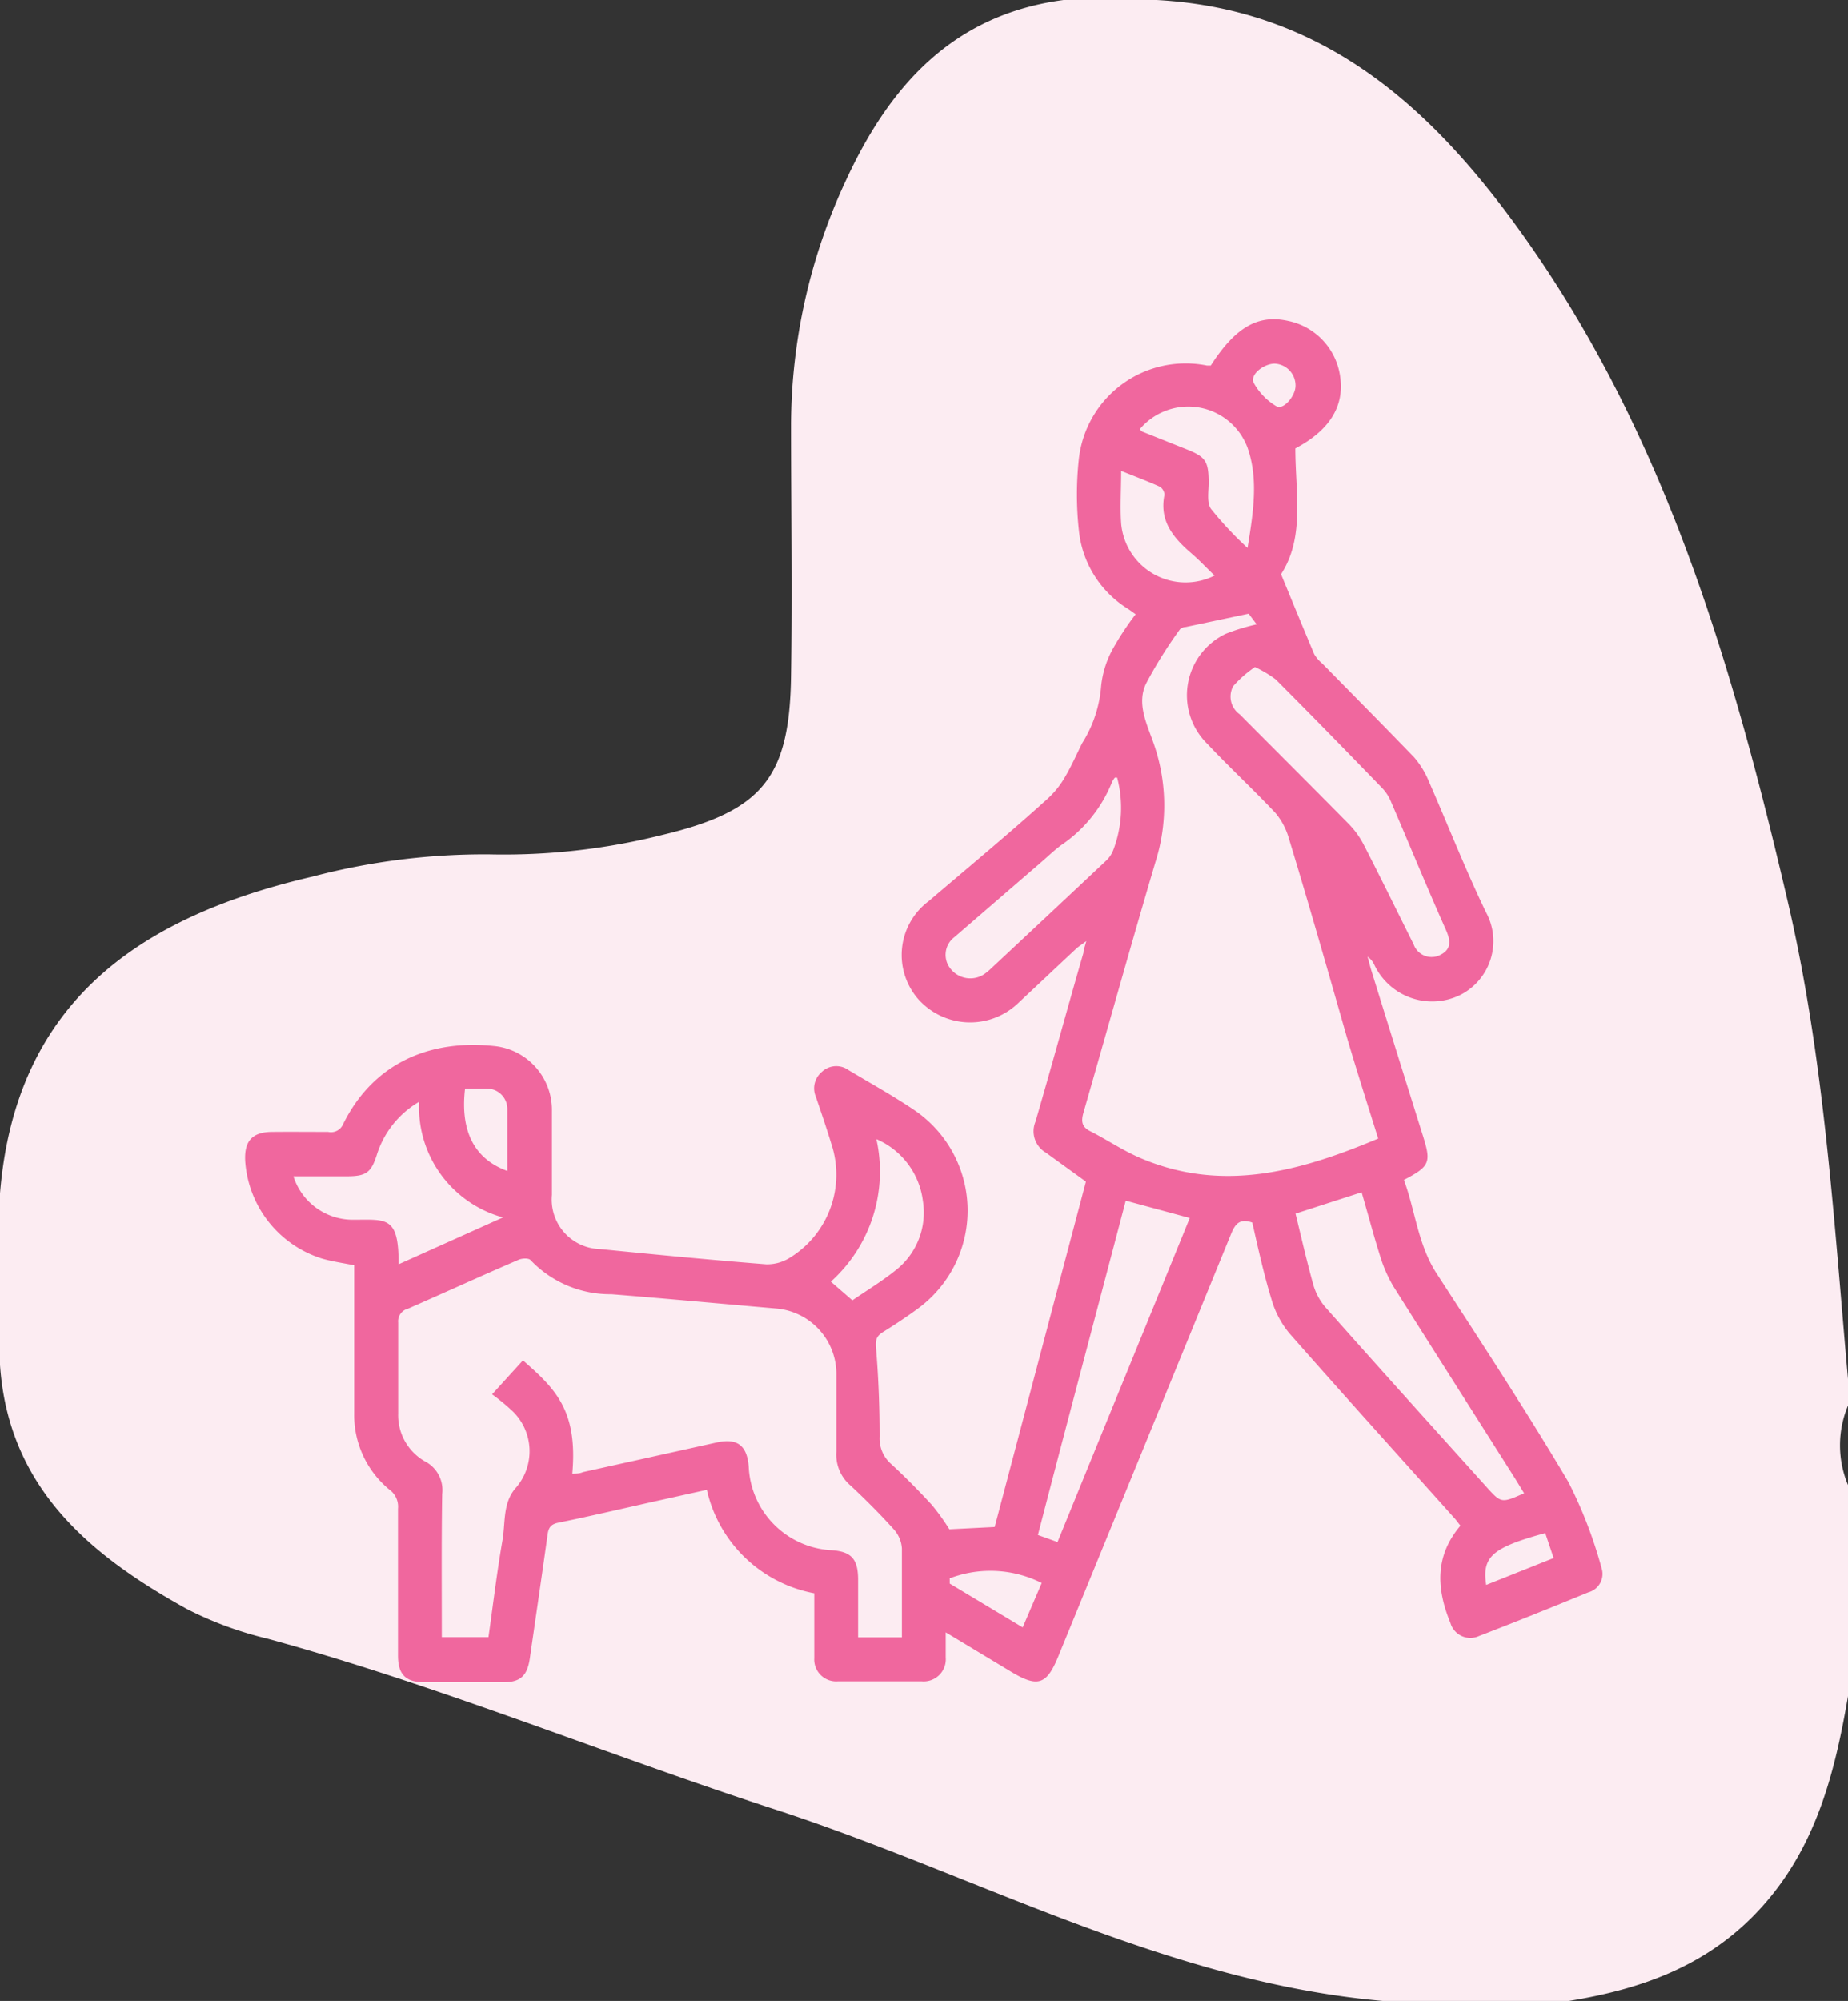 <?xml version="1.0" encoding="UTF-8"?> <svg xmlns="http://www.w3.org/2000/svg" viewBox="0 0 97 104.99"><rect x="0" y="0" width="97" height="104.99" fill="#333333" stroke="none"/><defs><style>.cls-1{fill:#fcecf2;fill-rule:evenodd;}.cls-2{fill:#f0679e;}</style></defs><g id="Layer_2" data-name="Layer 2"><g id="Layer_1-2" data-name="Layer 1"><path class="cls-1" d="M55.83,0h4.88c9,.49,14.73,5.91,19.52,12.75C87.54,23.19,91,35.14,93.85,47.36c1.91,8.22,2.4,16.6,3.15,25v1.39a5.39,5.39,0,0,0,0,4.17V89c-.74,4.32-1.82,8.44-5.14,11.7-2.69,2.63-6,3.72-9.51,4.29H72.58c-11.32-1-21.2-6.54-31.75-10-8.95-2.9-17.67-6.51-26.76-9a19,19,0,0,1-4.25-1.56C4.7,81.6.44,78.05,0,71.62v-9C.82,52.5,7.42,48.08,16.39,46a35.53,35.53,0,0,1,9.29-1.17,34.1,34.1,0,0,0,9-1c5.33-1.26,6.77-3,6.84-8.39.07-4.39,0-8.78,0-13.17A30.45,30.45,0,0,1,44.4,9.47C46.68,4.53,50,.77,55.83,0"></path><path class="cls-2" d="M49.83,80.24l2.38-.12L57,62,54.9,60.48a1.3,1.3,0,0,1-.55-1.62C55.21,55.92,56,53,56.87,50c0-.15.07-.31.15-.62-.25.19-.4.28-.53.4-1,.93-2,1.88-3,2.81a3.65,3.65,0,0,1-5.27-.14,3.52,3.52,0,0,1,.52-5.16C50.84,45.5,53,43.71,55,41.9a4.71,4.71,0,0,0,.92-1.16c.33-.56.59-1.16.88-1.74a6.55,6.55,0,0,0,1-3,5.12,5.12,0,0,1,.64-2,15.44,15.44,0,0,1,1.17-1.77c-.16-.11-.3-.22-.46-.32a5.48,5.48,0,0,1-2.52-4.09,17.32,17.32,0,0,1,0-3.74,5.64,5.64,0,0,1,6.72-4.9h.2c1.29-2,2.47-2.7,4.07-2.34a3.46,3.46,0,0,1,2.72,2.9c.24,1.57-.55,2.84-2.35,3.79,0,2.31.51,4.66-.75,6.6.61,1.48,1.17,2.84,1.74,4.19a1.77,1.77,0,0,0,.42.49c1.61,1.64,3.23,3.27,4.83,4.93A4.63,4.63,0,0,1,75,41c1,2.28,1.91,4.61,3,6.87a3.16,3.16,0,0,1-1.38,4.35,3.36,3.36,0,0,1-4.49-1.61,1,1,0,0,0-.35-.41c.07.23.12.46.19.69.9,2.9,1.81,5.81,2.72,8.71.44,1.4.36,1.6-1,2.31.6,1.62.73,3.38,1.71,4.9,2.35,3.62,4.72,7.23,6.92,10.94a23.45,23.45,0,0,1,1.75,4.54,1,1,0,0,1-.7,1.26c-1.9.78-3.81,1.55-5.73,2.29a1.09,1.09,0,0,1-1.51-.69c-.73-1.78-.83-3.5.53-5.1-.13-.15-.23-.31-.36-.44-2.88-3.22-5.78-6.42-8.63-9.66a4.92,4.92,0,0,1-.94-1.8c-.41-1.34-.71-2.73-1-4-.66-.24-.9.08-1.11.59Q60.1,75.8,55.55,86.91c-.61,1.5-1.08,1.65-2.49.8l-3.42-2.06c0,.53,0,.93,0,1.32a1.16,1.16,0,0,1-1.27,1.25q-2.19,0-4.38,0A1.15,1.15,0,0,1,42.74,87c0-1.12,0-2.25,0-3.4a7.12,7.12,0,0,1-5.64-5.43l-2.66.59c-1.7.38-3.4.78-5.11,1.13-.42.08-.54.26-.59.65-.3,2.16-.62,4.32-.93,6.48-.14.93-.5,1.25-1.42,1.25-1.37,0-2.74,0-4.1,0-1,0-1.4-.41-1.4-1.4q0-3.85,0-7.71a1.1,1.1,0,0,0-.45-1,5.07,5.07,0,0,1-1.85-4c0-2.33,0-4.66,0-7v-.77c-.61-.12-1.18-.2-1.72-.36a5.77,5.77,0,0,1-4-5.1c-.06-1.06.37-1.53,1.4-1.54s2,0,2.95,0A.69.69,0,0,0,18,59c1.61-3.27,4.64-4.5,8.06-4.1a3.37,3.37,0,0,1,2.91,3.41c0,1.47,0,2.93,0,4.39a2.6,2.6,0,0,0,2.52,2.84c2.91.29,5.82.57,8.73.8A2.25,2.25,0,0,0,41.45,66,5.12,5.12,0,0,0,43.63,60c-.25-.82-.53-1.64-.81-2.46a1.12,1.12,0,0,1,.32-1.3,1.1,1.1,0,0,1,1.4-.09c1.15.69,2.33,1.34,3.44,2.09a6.37,6.37,0,0,1,.19,10.43c-.6.44-1.22.85-1.85,1.24-.32.21-.37.4-.34.81.13,1.55.19,3.11.19,4.66a1.78,1.78,0,0,0,.61,1.44c.74.68,1.45,1.4,2.13,2.14A11.52,11.52,0,0,1,49.83,80.24ZM23.19,85.9h2.45c.24-1.7.44-3.38.73-5.05.17-.95,0-2,.72-2.8a2.92,2.92,0,0,0-.18-4,11,11,0,0,0-1.08-.89l1.62-1.78c1.66,1.46,2.89,2.59,2.59,5.94.19,0,.38,0,.56-.08l7-1.55c1.1-.25,1.62.15,1.7,1.29a4.59,4.59,0,0,0,4.36,4.36c1,.07,1.37.44,1.38,1.5v3.07h2.3c0-1.59,0-3.13,0-4.66a1.66,1.66,0,0,0-.42-1c-.72-.8-1.48-1.56-2.27-2.3a2.12,2.12,0,0,1-.75-1.77c0-1.39,0-2.78,0-4.17a3.45,3.45,0,0,0-3.15-3.35c-2.89-.25-5.77-.52-8.66-.75a5.77,5.77,0,0,1-4.24-1.79c-.1-.12-.48-.1-.67,0-1.93.83-3.85,1.71-5.77,2.55a.68.68,0,0,0-.51.73c0,1.59,0,3.17,0,4.76a2.79,2.79,0,0,0,1.41,2.52,1.69,1.69,0,0,1,.9,1.71C23.17,80.85,23.19,83.34,23.19,85.9ZM65.54,32.2l-3.31.7c-.11,0-.26.06-.31.14a23.2,23.2,0,0,0-1.77,2.84c-.47,1,0,2,.36,3a9.86,9.86,0,0,1,.14,6.35c-1.29,4.36-2.51,8.75-3.77,13.12-.13.45-.13.76.34,1,.87.44,1.69,1,2.59,1.39,4.31,1.87,8.42.73,12.53-1-.55-1.76-1.11-3.51-1.63-5.27-1-3.49-2-7-3.06-10.48a3.6,3.6,0,0,0-.71-1.34c-1.17-1.24-2.42-2.4-3.59-3.64a3.57,3.57,0,0,1,1-5.76,10.91,10.91,0,0,1,1.61-.49ZM80,78.35l-.44-.72c-2.14-3.38-4.29-6.75-6.42-10.13a7.23,7.23,0,0,1-.67-1.5c-.36-1.13-.66-2.28-1-3.44L68,63.68c.31,1.27.59,2.5.93,3.72a3.14,3.14,0,0,0,.62,1.17c2.8,3.16,5.63,6.29,8.45,9.42C78.8,78.88,78.8,78.88,80,78.35ZM65.87,35a6,6,0,0,0-1.14,1,1.14,1.14,0,0,0,.34,1.48c1.91,1.92,3.83,3.83,5.73,5.76a4.52,4.52,0,0,1,.79,1.1c.89,1.73,1.74,3.47,2.61,5.21a1,1,0,0,0,1.43.54c.59-.31.49-.78.27-1.29-1-2.24-1.92-4.49-2.89-6.74a2.34,2.34,0,0,0-.46-.71c-1.85-1.91-3.71-3.82-5.59-5.7A6.06,6.06,0,0,0,65.87,35ZM55.51,80.91c2.32-5.69,4.63-11.33,6.94-17L59.09,63C57.56,68.85,56,74.67,54.48,80.54ZM20.92,66.34l5.48-2.46A6,6,0,0,1,22,57.81a4.93,4.93,0,0,0-2.23,2.81c-.29.9-.56,1.09-1.5,1.1H15.4A3.27,3.27,0,0,0,18.57,64C20.28,64,20.94,63.8,20.92,66.34ZM58.64,40.8l-.12,0a1.2,1.2,0,0,0-.15.24,7.23,7.23,0,0,1-2.66,3.3c-.38.28-.73.62-1.09.93-1.51,1.3-3,2.59-4.52,3.9a1.16,1.16,0,0,0-.2,1.67,1.32,1.32,0,0,0,1.74.29,3,3,0,0,0,.39-.32q3-2.8,6-5.62a1.48,1.48,0,0,0,.4-.57A6.22,6.22,0,0,0,58.64,40.8Zm1.18-18.27c.08.06.11.11.14.12l2.33.93c1,.4,1.14.63,1.15,1.72,0,.48-.11,1.07.12,1.4a18.42,18.42,0,0,0,1.92,2.05c.32-1.93.57-3.64,0-5.26A3.32,3.32,0,0,0,59.82,22.53ZM44.74,68.23c.76-.52,1.55-1,2.25-1.56A3.85,3.85,0,0,0,48.44,63,4.08,4.08,0,0,0,46,59.77a7.78,7.78,0,0,1-2.39,7.48ZM58.85,24.71c0,1-.06,1.88,0,2.76a3.39,3.39,0,0,0,4.9,2.73c-.42-.4-.79-.8-1.21-1.16-.94-.81-1.7-1.69-1.42-3.07a.53.53,0,0,0-.24-.43C60.24,25.25,59.57,25,58.85,24.71Zm-9,58.09,0,.29,3.83,2.3,1-2.33A6,6,0,0,0,49.89,82.8ZM26.63,61.44c0-1.12,0-2.17,0-3.22a1.07,1.07,0,0,0-1.11-1.1c-.37,0-.74,0-1.11,0C24.15,59.34,24.89,60.81,26.63,61.44Zm54.48,19c-2.78.76-3.33,1.24-3.1,2.72l3.54-1.41ZM66.91,19.08c-.56,0-1.31.56-1.11,1A3.26,3.26,0,0,0,67,21.32c.35.21,1-.53,1-1.08A1.15,1.15,0,0,0,66.91,19.08Z"></path></g></g></svg> 